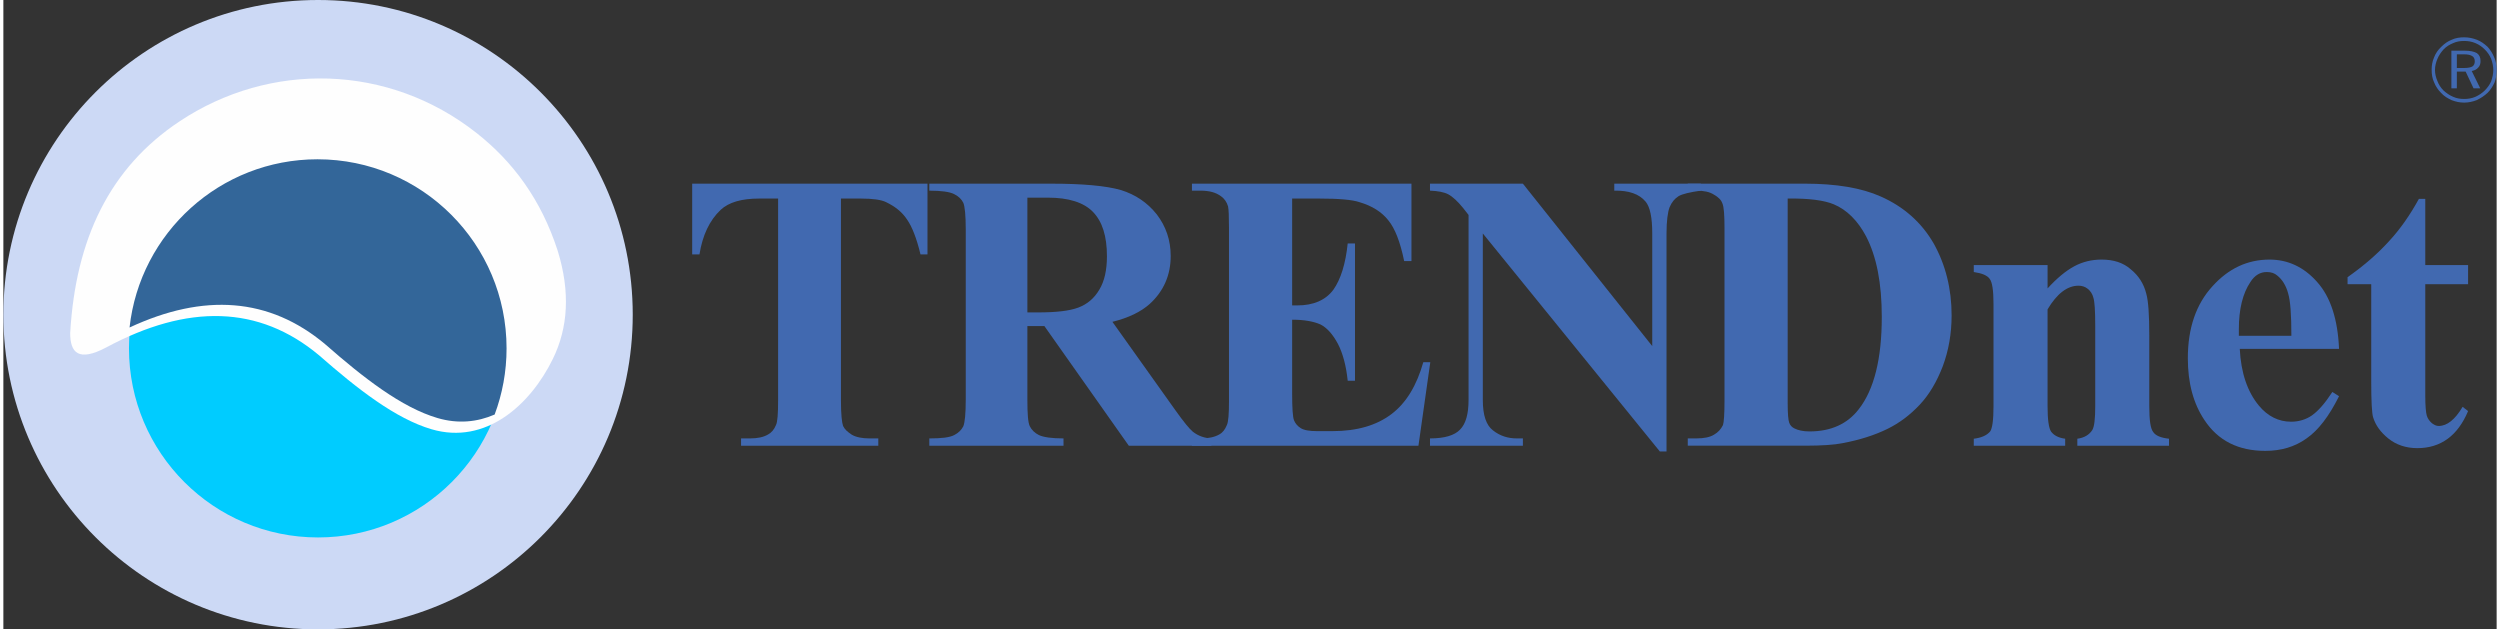 <?xml version="1.0" encoding="UTF-8"?> <svg xmlns="http://www.w3.org/2000/svg" xmlns:xlink="http://www.w3.org/1999/xlink" xmlns:xodm="http://www.corel.com/coreldraw/odm/2003" xml:space="preserve" width="286px" height="72px" version="1.1" style="shape-rendering:geometricPrecision; text-rendering:geometricPrecision; image-rendering:optimizeQuality; fill-rule:evenodd; clip-rule:evenodd" viewBox="0 0 315.075 79.534"><rect x="0" y="0" width="315.075" height="79.534" fill="#333333" stroke="none"/> <defs> <style type="text/css"> .fil3 {fill:#FEFEFE} .fil0 {fill:#4169B0} .fil2 {fill:#00CCFF} .fil4 {fill:#336699} .fil1 {fill:#CCD9F5} </style> </defs> <g id="Capa_x0020_1">  <g id="_2249312475632"> <path class="fil0" d="M310.97 6.865l-0.921 0 0 1.727 0.921 0c0.498,0 0.844,-0.077 1.036,-0.192 0.191,-0.115 0.307,-0.345 0.307,-0.652 0,-0.307 -0.116,-0.537 -0.307,-0.652 -0.231,-0.154 -0.576,-0.231 -1.036,-0.231zm0.114 -0.46c0.653,0 1.152,0.115 1.496,0.307 0.309,0.23 0.461,0.537 0.461,0.997 0.001,0.345 -0.077,0.614 -0.307,0.844 -0.192,0.23 -0.459,0.346 -0.806,0.423l1.075 2.186 -0.845 0 -0.997 -2.11 -1.112 0 0 2.11 -0.691 0 0 -4.757 1.726 0zm3.569 2.455c0,-0.498 -0.115,-0.997 -0.269,-1.419 -0.191,-0.461 -0.46,-0.844 -0.806,-1.19 -0.345,-0.345 -0.729,-0.614 -1.19,-0.805 -0.46,-0.192 -0.92,-0.269 -1.418,-0.269 -0.499,-0.001 -0.96,0.077 -1.382,0.269 -0.46,0.191 -0.844,0.422 -1.189,0.767 -0.345,0.384 -0.614,0.767 -0.806,1.228 -0.192,0.46 -0.307,0.921 -0.307,1.419 0,0.461 0.115,0.921 0.307,1.382 0.154,0.422 0.422,0.844 0.767,1.189 0.384,0.345 0.768,0.614 1.228,0.806 0.423,0.192 0.883,0.269 1.382,0.269 0.498,-0.001 0.958,-0.077 1.418,-0.269 0.424,-0.192 0.845,-0.461 1.19,-0.806 0.346,-0.345 0.615,-0.729 0.806,-1.151 0.154,-0.461 0.269,-0.921 0.269,-1.42zm-3.683 -4.144c0.575,0 1.112,0.116 1.61,0.308 0.499,0.191 0.922,0.498 1.344,0.882 0.345,0.383 0.651,0.844 0.844,1.343 0.23,0.499 0.306,1.036 0.306,1.573 0.001,0.575 -0.076,1.113 -0.268,1.612 -0.231,0.498 -0.498,0.92 -0.882,1.304 -0.422,0.384 -0.883,0.691 -1.382,0.921 -0.498,0.192 -1.035,0.307 -1.572,0.307 -0.575,0 -1.075,-0.115 -1.574,-0.307 -0.498,-0.23 -0.959,-0.499 -1.343,-0.921 -0.383,-0.384 -0.69,-0.844 -0.883,-1.343 -0.23,-0.499 -0.306,-0.998 -0.306,-1.573 0,-0.537 0.076,-1.036 0.306,-1.573 0.193,-0.499 0.5,-0.959 0.921,-1.343 0.384,-0.384 0.807,-0.69 1.305,-0.882 0.499,-0.231 0.997,-0.307 1.574,-0.308z"></path> <path class="fil0" d="M116.781 23.21l0 8.941 -0.882 0c-0.499,-2.072 -1.075,-3.53 -1.728,-4.451 -0.613,-0.922 -1.495,-1.611 -2.608,-2.149 -0.613,-0.307 -1.688,-0.46 -3.223,-0.46l-2.494 0 0 25.553c0,1.689 0.115,2.764 0.268,3.186 0.193,0.421 0.577,0.767 1.114,1.112 0.537,0.307 1.303,0.461 2.224,0.461l1.114 0 0 0.921 -17.344 0 0 -0.921 1.112 0c0.961,0 1.727,-0.154 2.303,-0.499 0.423,-0.231 0.767,-0.614 0.998,-1.19 0.192,-0.384 0.268,-1.419 0.268,-3.069l0 -25.554 -2.378 0c-2.225,0 -3.837,0.46 -4.873,1.419 -1.42,1.343 -2.302,3.224 -2.686,5.641l-0.921 0 0 -8.941 29.736 0z"></path> <path class="fil0" d="M129.404 41.206l0 9.285c0,1.804 0.078,2.917 0.308,3.377 0.23,0.46 0.613,0.844 1.151,1.113 0.576,0.268 1.611,0.422 3.107,0.422l0.001 0.921 -16.959 0 0 -0.921c1.534,0 2.57,-0.115 3.145,-0.422 0.538,-0.27 0.921,-0.653 1.152,-1.113 0.191,-0.46 0.307,-1.573 0.307,-3.377l0 -21.487c0,-1.803 -0.116,-2.915 -0.307,-3.376 -0.231,-0.461 -0.614,-0.844 -1.189,-1.113 -0.538,-0.268 -1.574,-0.422 -3.109,-0.422l0.001 -0.883 15.386 0c4.029,0 6.944,0.269 8.825,0.806 1.842,0.575 3.338,1.574 4.527,3.07 1.152,1.496 1.765,3.261 1.765,5.257 0,2.417 -0.882,4.45 -2.647,6.062 -1.114,0.997 -2.686,1.765 -4.719,2.264l7.98 11.204c1.036,1.457 1.765,2.34 2.187,2.685 0.691,0.537 1.459,0.806 2.341,0.845l0 0.921 -10.437 0 -10.666 -15.118 -2.15 0zm0 -16.231l0 14.504 1.383 0c2.263,0 3.951,-0.192 5.064,-0.614 1.113,-0.422 1.995,-1.151 2.647,-2.263 0.653,-1.075 0.96,-2.494 0.96,-4.221 0,-2.533 -0.576,-4.374 -1.766,-5.602 -1.15,-1.189 -3.069,-1.803 -5.678,-1.803l-2.61 -0.001z"></path> <path class="fil0" d="M162.863 25.091l0 13.505 0.653 0c2.071,0 3.606,-0.69 4.565,-1.994 0.921,-1.305 1.536,-3.262 1.803,-5.832l0.921 -0.001 0 17.343 -0.92 0c-0.192,-1.88 -0.615,-3.453 -1.228,-4.642 -0.652,-1.228 -1.381,-2.034 -2.187,-2.456 -0.844,-0.384 -2.034,-0.614 -3.607,-0.614l0 9.324c0,1.842 0.076,2.955 0.231,3.376 0.152,0.384 0.422,0.73 0.843,0.998 0.422,0.268 1.113,0.384 2.073,0.384l1.956 0c3.108,0 5.564,-0.729 7.444,-2.149 1.88,-1.42 3.184,-3.607 4.029,-6.561l0.882 0 -1.496 10.552 -28.624 0 0 -0.921 1.113 0c0.959,0 1.727,-0.154 2.34,-0.499 0.423,-0.231 0.73,-0.614 0.96,-1.19 0.191,-0.384 0.269,-1.419 0.269,-3.069l0 -21.795c0,-1.495 -0.039,-2.416 -0.117,-2.761 -0.152,-0.538 -0.46,-0.998 -0.919,-1.305 -0.615,-0.461 -1.459,-0.691 -2.533,-0.691l-1.113 0 0 -0.883 27.74 0 0 9.784 -0.919 0c-0.499,-2.417 -1.152,-4.105 -1.996,-5.141 -0.844,-1.075 -2.072,-1.841 -3.644,-2.302 -0.883,-0.307 -2.61,-0.46 -5.105,-0.46l-3.414 0z"></path> <path class="fil0" d="M192.024 23.21l16.346 20.528 0 -14.235c0,-1.995 -0.269,-3.338 -0.844,-4.029 -0.807,-0.959 -2.111,-1.419 -3.953,-1.381l0 -0.883 10.935 0 0 0.883c-1.381,0.192 -2.34,0.422 -2.8,0.691 -0.499,0.307 -0.883,0.767 -1.152,1.419 -0.229,0.614 -0.383,1.727 -0.383,3.3l0 27.549 -0.844 0 -22.37 -27.549 0 21.065c0,1.88 0.422,3.185 1.305,3.837 0.882,0.69 1.879,0.998 2.992,0.998l0.768 0 0 0.921 -11.741 0 0 -0.921c1.842,0 3.108,-0.384 3.799,-1.113 0.729,-0.729 1.074,-1.995 1.074,-3.722l0 -23.405 -0.691 -0.883c-0.691,-0.845 -1.304,-1.42 -1.88,-1.726 -0.499,-0.269 -1.306,-0.423 -2.302,-0.461l0 -0.883 11.741 0z"></path> <path class="fil0" d="M212.858 56.324l0 -0.921 1.074 0c0.96,0 1.728,-0.154 2.226,-0.461 0.538,-0.307 0.883,-0.69 1.151,-1.228 0.115,-0.345 0.192,-1.381 0.192,-3.069l0 -21.795c0,-1.687 -0.077,-2.723 -0.268,-3.145 -0.153,-0.461 -0.537,-0.806 -1.075,-1.113 -0.537,-0.345 -1.266,-0.499 -2.226,-0.499l-1.074 0 0 -0.883 14.811 0c3.952,0 7.137,0.538 9.554,1.612 2.955,1.304 5.18,3.3 6.714,5.948 1.497,2.685 2.264,5.716 2.264,9.093 0,2.302 -0.384,4.451 -1.112,6.408 -0.768,1.995 -1.727,3.606 -2.916,4.873 -1.19,1.266 -2.533,2.302 -4.106,3.069 -1.573,0.768 -3.452,1.382 -5.716,1.804 -0.96,0.191 -2.534,0.307 -4.683,0.307l-14.81 0zm12.625 -31.233l0 25.822c0,1.382 0.076,2.187 0.191,2.495 0.115,0.344 0.345,0.575 0.653,0.728 0.459,0.23 1.073,0.384 1.917,0.384 2.724,0 4.797,-0.959 6.216,-2.801 1.957,-2.494 2.916,-6.408 2.916,-11.664 0.002,-4.259 -0.652,-7.636 -1.994,-10.207 -1.036,-1.956 -2.418,-3.338 -4.068,-4.028 -1.189,-0.499 -3.107,-0.768 -5.831,-0.729z"></path> <path class="fil0" d="M258.327 33.493l0 2.955c1.151,-1.266 2.302,-2.225 3.376,-2.801 1.074,-0.576 2.225,-0.844 3.454,-0.844 1.496,0 2.723,0.384 3.682,1.228 0.998,0.805 1.651,1.842 1.958,3.069 0.268,0.921 0.384,2.725 0.384,5.334l0 8.901c0,1.765 0.152,2.84 0.498,3.262 0.307,0.46 0.959,0.729 1.995,0.844l0 0.883 -11.587 0 0 -0.883c0.883,-0.115 1.496,-0.499 1.88,-1.075 0.268,-0.422 0.384,-1.419 0.384,-3.03l0 -10.168c0,-1.881 -0.077,-3.07 -0.231,-3.53 -0.115,-0.499 -0.384,-0.883 -0.729,-1.152 -0.345,-0.269 -0.729,-0.383 -1.151,-0.383 -1.42,0 -2.725,0.997 -3.913,2.992l0 12.24c0,1.689 0.153,2.801 0.459,3.223 0.347,0.461 0.922,0.768 1.765,0.883l0.002 0.883 -11.55 0 0 -0.883c0.958,-0.115 1.65,-0.422 2.071,-0.921 0.269,-0.384 0.422,-1.42 0.422,-3.184l0 -12.893c0,-1.726 -0.153,-2.801 -0.498,-3.223 -0.307,-0.422 -0.959,-0.69 -1.995,-0.844l0 -0.883 9.324 0z"></path> <path class="fil0" d="M295.161 44.084l-12.547 0c0.154,3.03 0.96,5.41 2.417,7.175 1.114,1.343 2.495,2.033 4.068,2.033 0.959,0 1.88,-0.268 2.648,-0.805 0.805,-0.576 1.649,-1.535 2.569,-2.955l0.845 0.537c-1.267,2.533 -2.609,4.297 -4.106,5.334 -1.496,1.074 -3.222,1.573 -5.218,1.573 -3.377,0 -5.947,-1.267 -7.673,-3.876 -1.421,-2.11 -2.111,-4.719 -2.111,-7.827 0,-3.799 1.036,-6.83 3.108,-9.093 2.033,-2.264 4.45,-3.377 7.213,-3.377 2.302,0 4.336,0.921 6.024,2.839 1.689,1.88 2.609,4.72 2.763,8.442zm-6.024 -1.651c0,-2.608 -0.115,-4.412 -0.423,-5.409 -0.267,-0.96 -0.728,-1.688 -1.342,-2.187 -0.345,-0.307 -0.767,-0.461 -1.344,-0.461 -0.843,0 -1.534,0.422 -2.071,1.266 -0.959,1.419 -1.458,3.415 -1.458,5.948l0 0.843 6.638 0z"></path> <path class="fil0" d="M306.058 25.129l0 8.364 5.41 0 0 2.418 -5.41 0 0 14.081c0,1.305 0.076,2.149 0.193,2.533 0.114,0.383 0.344,0.691 0.651,0.959 0.307,0.23 0.576,0.346 0.845,0.346 1.074,-0.001 2.071,-0.806 3.03,-2.418l0.691 0.537c-1.304,3.108 -3.453,4.682 -6.408,4.682 -1.457,0 -2.685,-0.423 -3.683,-1.228 -0.997,-0.806 -1.612,-1.689 -1.918,-2.686 -0.153,-0.538 -0.231,-2.034 -0.231,-4.489l0 -12.317 -2.992 0 0 -0.883c2.071,-1.458 3.798,-2.954 5.256,-4.566 1.458,-1.573 2.686,-3.376 3.76,-5.333l0.806 0z"></path> <g> <circle class="fil1" cx="39.767" cy="39.767" r="39.767"></circle> <circle class="fil2" cx="39.767" cy="44.024" r="23.894"></circle> <path class="fil3" d="M39.897 44.901c-7.588,-6.343 -16.592,-6.535 -26.916,-0.986 -3.476,1.834 -4.536,0.667 -4.538,-1.816 0.689,-11.912 4.993,-20.891 13.82,-26.761 11.442,-7.61 26.396,-7.291 37.513,1.453 4.631,3.642 8.187,8.444 10.273,14.889 1.62,5.248 1.303,9.76 -0.605,13.667 -2.856,5.849 -8.5,10.907 -15.332,8.899 -4.54,-1.334 -9.348,-5.074 -14.215,-9.345z"></path> <path class="fil4" d="M40.648 43.483c-7.041,-5.886 -15.3,-6.474 -24.702,-2.097 1.313,-11.955 11.444,-21.257 23.748,-21.257 13.197,0 23.895,10.698 23.895,23.895 0,2.941 -0.533,5.758 -1.505,8.36 -2.175,0.946 -4.611,1.211 -7.221,0.444 -4.54,-1.335 -9.348,-5.074 -14.215,-9.345z"></path> </g> </g> </g> </svg> 